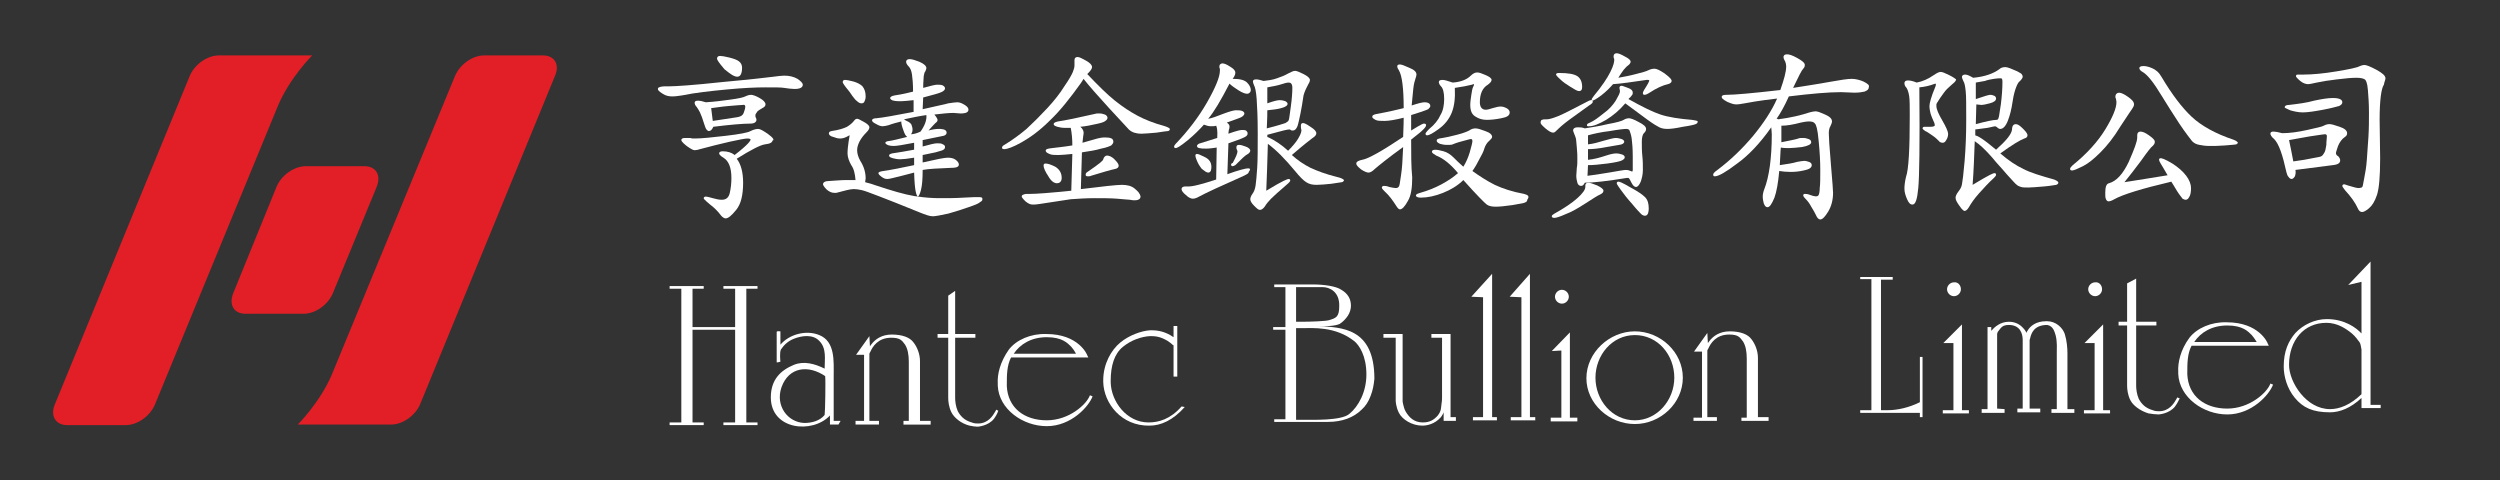 <?xml version="1.0" encoding="utf-8"?>
<!-- Generator: Adobe Illustrator 28.1.0, SVG Export Plug-In . SVG Version: 6.00 Build 0)  -->
<svg version="1.1" id="Layer_1" xmlns="http://www.w3.org/2000/svg" xmlns:xlink="http://www.w3.org/1999/xlink" x="0px" y="0px"
	 viewBox="0 0 469.3 90.1" style="enable-background:new 0 0 469.3 90.1;" xml:space="preserve">
<rect x="0" y="0" width="469.3" height="90.1" fill="#333333" stroke="none"/>
<style type="text/css">
	.st0{fill:#333B6C;}
	.st1{fill:#E92529;}
	.st2{fill:#8D9092;}
	.st3{fill:#FFFFFF;}
	.st4{fill:#E21F26;}
	.st5{fill:#020303;}
	.st6{fill:#23201F;}
	.st7{fill:#010101;}
</style>
<g>
	<g>
		<path class="st4" d="M57.4,31.2c-2.2,0-4.6,1.7-5.5,3.9L43.8,55c-0.9,2.2,0.1,3.9,2.3,3.9H57c2.2,0,4.6-1.7,5.5-3.9l8.2-19.9
			c0.9-2.2-0.1-3.9-2.3-3.9H57.4z"/>
		<path class="st4" d="M101.9,10.4h-11c-2.2,0-4.6,1.7-5.5,3.9L62.3,70.3c-2.2,5.2-6.4,9.4-6.4,9.4l17.5,0c2.2,0,4.6-1.7,5.5-3.9
			l25.3-61.6C105.1,12.1,104.1,10.4,101.9,10.4"/>
		<path class="st4" d="M12.6,79.8h11c2.2,0,4.6-1.7,5.5-3.9l23.1-56.1c2.2-5.2,6.4-9.4,6.4-9.4l-17.5,0c-2.2,0-4.6,1.7-5.5,3.9
			L10.3,75.9C9.4,78,10.4,79.8,12.6,79.8"/>
	</g>
	<g>
		<polygon class="st3" points="140.1,79.3 142.2,79.3 142.2,79.8 135.8,79.8 135.8,79.3 138,79.3 138,61.9 130,61.9 130,79.3 
			132.1,79.3 132.1,79.8 125.7,79.8 125.7,79.3 127.9,79.3 127.9,54.2 125.7,54.2 125.7,53.7 132.1,53.7 132.1,54.2 130,54.2 
			130,61.4 138,61.4 138,54.2 135.8,54.2 135.8,53.7 142.2,53.7 142.2,54.2 140.1,54.2 		"/>
		<path class="st3" d="M257.3,74.3c-0.4,1.1-1,2-1.7,2.6c-1.5,1.5-3.7,2.3-6.3,2.3h-10.1v-0.5h2.1V61.9H239v-0.5h2.3v-7.5h-2.1v-0.5
			h7.4c1.8,0,4.2,0.3,5.2,1c1.2,0.7,1.8,1.7,1.8,3c0,0.6-0.2,1.3-0.6,1.9c-0.4,0.6-0.9,1.1-1.5,1.5c-0.8,0.4-2.7,0.5-4,0.4
			c4.2,0.3,10.5,0.2,10.5,9.9C257.9,72.2,257.7,73.3,257.3,74.3 M254.3,64.1c-3.6-2.9-7.9-2.5-10-2.5h-1v17.2h1c2.1,0,7.5,0.2,9-1.1
			c1.7-1.4,3.2-4.1,3.2-7.4C256.5,66.7,255.1,64.8,254.3,64.1 M248.3,53.9h-5v6.5h1c1.6,0,4.6-0.1,5.2-0.3c1.3-0.4,1.9-0.6,1.9-2.6
			C251.5,54.7,249.5,53.9,248.3,53.9"/>
		<path class="st3" d="M156.5,79.1c0-2.9,0-5.7,0-8.6c0-2.7,0.3-6.4-2.7-7.6c-2.4-1-5.6-0.2-7.3,1.8v-2.5c0,0-0.7-0.1-0.7,0.1v1.2
			V67v1c0,0.1,0.7-0.1,0.7-0.1s-0.2-1.7,0.1-2.3c0.6-0.9,1.4-1.6,2.4-2c1.5-0.6,3.6-0.9,4.8,0.4c1.4,1.4,1,3.4,1,5.2
			c-1.8-0.9-3.9-1.5-5.8-0.7c-2.4,1-4.3,2.7-4.3,6.1c0,6.1,7.8,6.9,11.1,3.4v1.7h1.6l0.4-0.7H156.5 M151,79.4
			c-3.1-0.1-5.5-3.2-4.3-6.7c1.4-3.9,5.1-4.2,8.2-2.1c0.1,0.8,0,6.7-0.1,7.3C153.9,79,152.4,79.4,151,79.4"/>
		<path class="st3" d="M172.7,78.9V67.8c0-1.3-0.5-2.6-1.2-3.5c-0.7-1-2.2-1.5-4.1-1.5c-1.9,0-3.1,0.9-3.8,1.8
			c-0.1,0.1-0.2,0.3-0.3,0.4l-0.1-1.9l-2.5,3.5l1.5,0v12.4h-1.6v0.7h4.4v-0.7h-1.8V66.4c0-0.1,0.1-0.2,0.2-0.4
			c0.4-0.9,1.4-2.6,3.9-2.6c1.7,0,2,0.5,2.6,1.3c0.5,0.8,0.7,1.9,0.7,3.2c0,2.3,0,9.5,0,11.1h-1v0.7h5.1v-0.7H172.7z"/>
		<path class="st3" d="M330,78.4V67.2c0-1.3-0.5-2.6-1.2-3.5c-0.7-1-2.2-1.5-4.1-1.5c-1.9,0-3.1,0.9-3.8,1.8
			c-0.1,0.1-0.2,0.3-0.3,0.4l-0.1-1.9l-2.5,3.5h1.5v12.4h-1.6V79h4.4v-0.7h-1.8V65.8c0-0.1,0.1-0.2,0.2-0.4c0.4-0.9,1.4-2.6,3.9-2.6
			c1.7,0,2,0.5,2.6,1.3c0.5,0.8,0.7,1.9,0.7,3.2v11.1h-1V79h5.1v-0.7H330z"/>
		<path class="st3" d="M187,76.9c0,0,0,0.1-0.2,0.4c-0.4,0.7-1.3,2.2-3.2,2.2c-0.3,0-0.7,0-1.2-0.2c-1.4-0.4-2.1-1.2-2.6-2.1
			c-0.4-0.9-0.5-1.9-0.5-2.5c0-0.3,0-0.5,0-0.5l0,0V63.4h3.8v-0.7h-3.8v-8.1l-1.3,0.9v7.2h-2v0.7h2v10.8c0,0.1,0,0.2,0,0.5
			c0,0.6,0.1,1.7,0.6,2.7c0.5,1,1.8,2.1,3.4,2.5c0.5,0.1,1.1,0.2,1.5,0.2c0,0,2-0.1,3.1-1.5c0.6-0.8,0.8-1.5,0.8-1.5L187,76.9z"/>
		<path class="st3" d="M187.3,72c-0.1-1.7,0.4-4,2.1-6.4c1.4-1.8,4.1-3,7-2.9c6.1,0,7.7,3.9,7.7,4l0.2,0.4h-14.5
			c-0.8,1.5-0.8,3.4-0.8,5c0,0.1,0,0.3,0,0.4c0.2,4,3.2,6.4,7.5,6.4c4.2,0,7.5-3,8.1-4.7l0.5,0.2c-0.7,1.9-4,5.6-8.6,5.6h0
			c-4.5,0-9-3.2-9.2-7.6L187.3,72z M201.1,65.1c-0.7-0.7-1.7-1.8-4.6-1.8c-2.9,0-5,1.3-6.2,3.1H202C202,66.5,201.8,65.9,201.1,65.1"
			/>
		<path class="st3" d="M221.8,76.3c-2.1,2.4-4.3,3-6.2,3c-4.1,0-7-3.9-7.1-7.5c0-0.1,0-0.2,0-0.3c0-2.9,0.7-5.1,2.3-6.4
			c1.6-1.3,3.5-1.9,5-2c0.1,0,0.3,0,0.4,0c1.4,0,2.3,0.5,3,0.9c0.3,0.2,0.7,0.5,0.9,0.7c0.1,0.1,0.1,0.1,0.2,0.1v5.9h0.7v-9.5h-0.7
			v2.1c-0.7-0.5-2.1-1.3-4-1.3c-0.1,0-0.3,0-0.4,0c-1.6,0.1-3.9,0.9-5.6,2.3c-1.7,1.4-3.2,4-3.2,7.1c0,0.1,0,0.2,0,0.3
			c0.1,4,3.4,8.3,8.7,8.2h0c2.1,0,4.4-1,6.6-3.5L221.8,76.3z"/>
		<path class="st3" d="M272.3,78.4V62.7h-3.6v0.7h2v11.2c0,0.1,0,0.7-0.1,1.2c-0.1,0.7,0,1.3-0.7,2.2c-0.7,0.8-1.5,1.3-2.8,1.3
			c-1.7,0-2.6-1-3.2-2c-0.3-0.5-0.4-1-0.5-1.4c-0.1-0.4-0.1-0.6-0.1-0.6V62.7h-3.6v0.7h2.3v11.8v0c0,0,0,1.1,0.6,2.3
			c0.6,1.2,2.4,2.4,4.4,2.4h0c0.9,0,2.3-0.3,3.4-1.5c0.2-0.2,0.5-0.7,0.6-1v1.6h2.3v-0.7H272.3z"/>
		<polygon class="st3" points="280.1,78.3 280.1,51.4 276.2,55.7 278.4,55.8 278.4,78.3 276.5,78.3 276.5,78.9 281,78.9 281,78.3 		
			"/>
		<polygon class="st3" points="287.2,78.3 287.2,51.4 283.4,55.7 285.6,55.8 285.6,78.3 283.6,78.3 283.6,78.9 288.2,78.9 
			288.2,78.3 		"/>
		<path class="st3" d="M297.8,71c0-4.8,4.3-8.8,9.1-8.8c4.8,0,9,3.9,9,8.7c0,4.8-4.2,8.7-9,8.7C302.1,79.6,297.8,75.8,297.8,71
			 M299.5,70.9c0,4.2,3.1,8,7.4,8c4.2,0,7.4-3.8,7.4-8c0-4.3-3.1-8-7.4-8C302.6,62.9,299.5,66.7,299.5,70.9"/>
		<polygon class="st3" points="294.7,78.4 294.7,62.4 291.3,65.9 293.1,65.8 293.1,78.4 291.1,78.4 291.1,79.1 296.1,79.1 
			296.1,78.4 		"/>
		<path class="st3" d="M294.5,55.7c0,0.7-0.6,1.3-1.3,1.3c-0.7,0-1.3-0.6-1.3-1.3c0-0.7,0.6-1.3,1.3-1.3
			C293.9,54.4,294.5,55,294.5,55.7"/>
		<path class="st3" d="M360.9,78.3h-0.5v-0.8h-11.2v-0.5h2.1V52.4h-2.1V52h6.1v0.5h-2.2v24.5h1.3c1.8,0,4-0.5,6-1.5V67h0.5V78.3z"/>
		<path class="st3" d="M408.7,74.6c0,0,0,0.1-0.2,0.4c-0.4,0.7-1.3,2.2-3.2,2.2c-0.3,0-0.7,0-1.2-0.2c-1.4-0.4-2.1-1.2-2.6-2.1
			c-0.4-0.9-0.5-1.9-0.5-2.5c0-0.3,0-0.5,0-0.5v0V61.1h3.8v-0.7h-3.8v-8.1l-1.7,0.9v7.2l-1.6,0v0.7l1.6,0v10.8c0,0.1,0,0.2,0,0.5
			c0,0.6,0.1,1.7,0.6,2.7c0.5,1,1.8,2,3.4,2.5c0.5,0.1,1.5,0.2,1.9,0.2c0,0,2-0.1,3.1-1.5c0.6-0.8,0.8-1.5,0.9-1.5L408.7,74.6z"/>
		<path class="st3" d="M408.9,69.8c-0.1-1.7,0.4-4.1,2.1-6.4c1.4-1.8,4.1-3,7-2.9c6.1,0,7.7,3.9,7.7,4l0.2,0.4h-14.5
			c-0.8,1.5-0.8,3.4-0.8,5c0,0.1,0,0.3,0,0.4c0.2,4,3.2,6.4,7.5,6.4c4.2,0,7.5-3,8.1-4.7l0.5,0.2c-0.7,1.9-4,5.6-8.6,5.6h0
			c-4.5,0-9-3.2-9.2-7.6L408.9,69.8z M422.7,62.9c-0.7-0.7-1.7-1.8-4.6-1.8c-2.9,0-5,1.3-6.2,3.1h11.8
			C423.6,64.3,423.4,63.7,422.7,62.9"/>
		<path class="st3" d="M388.1,76.8v-4.4V67c0-0.1,0-0.4,0-0.7c0-0.9-0.1-2.3-0.5-3.6c-0.4-1.2-1.7-2.4-3.3-2.4c-0.1,0-0.1,0-0.2,0
			c-1.9,0-3,0.9-3.5,1.8c-0.1,0.1-0.2,0.3-0.2,0.4c-0.1-0.3-0.3-0.6-0.6-0.9c-0.6-0.7-1.5-1.2-2.7-1.2c-1.6,0-2.7,1-3.3,1.7v-0.7
			h-0.7v15.4h-1.1v0.7h4.3v-0.7l-1.4-0.1v-14c0-0.1,0.1-0.4,0.2-0.5c0.5-0.6,0.7-1.2,2-1.2c2.1,0,2.6,1.6,2.6,2.8v12.9h-1v0.7h4.3
			v-0.7h-2V63.9c0,0,0-0.2,0.1-0.4c0.2-0.9,0.7-2.5,3.2-2.5c0.1,0-0.1,0,0,0c1.2,0.2,1.4,1.4,1.6,2c0.3,1.2,0.2,2.5,0.2,3.3
			c0,0.3,0,0.6,0,0.7v9.8h-1v0.7h4.3v-0.7H388.1z"/>
		<path class="st3" d="M445,76l0-26.9l-4.2,4.4l2.5-0.6v9.7c-1-1.1-3.2-2.7-6.5-2.7c-2.3,0-4.5,1.1-5.9,2.6
			c-1.3,1.5-2.2,3.4-2.2,6.3c0,1.8,0.6,4.1,2.1,5.9c1.5,1.8,3.3,2.7,6.6,2.7h0c1.8,0,3.9-0.8,5.9-2.7v1.9h3.6V76L445,76z
			 M437.4,76.8c-2.2,0-4.1-1.2-5.5-2.9c-1.4-1.7-2.2-3.8-2.2-5.4c0-4.6,2.8-7.9,7-7.9c2.1,0,3.7,1.1,4.8,2c0.6,0.5,1.1,1.2,1.4,1.6
			c0.2,0.2,0.3,0.8,0.4,1.4l0,8.4C441.2,76,439.2,76.8,437.4,76.8"/>
		<polygon class="st3" points="368.3,77 368.3,60.9 364.8,64.4 366.7,64.4 366.7,77 364.7,77 364.7,77.6 369.6,77.6 369.6,77 		"/>
		<path class="st3" d="M368.1,54.3c0,0.7-0.6,1.3-1.3,1.3c-0.7,0-1.3-0.6-1.3-1.3c0-0.7,0.6-1.3,1.3-1.3
			C367.5,52.9,368.1,53.5,368.1,54.3"/>
		<polygon class="st3" points="394.8,77 394.8,60.9 391.3,64.4 393.2,64.4 393.2,77 391.2,77 391.2,77.6 396.1,77.6 396.1,77 		"/>
		<path class="st3" d="M394.6,54.3c0,0.7-0.6,1.3-1.3,1.3c-0.7,0-1.3-0.6-1.3-1.3c0-0.7,0.6-1.3,1.3-1.3
			C394,52.9,394.6,53.5,394.6,54.3"/>
		<path class="st3" d="M144.1,25.1c-0.9-0.6-1.4-0.9-1.8-0.9c-0.3,0-0.8,0.1-1.4,0.4c-0.5,0.3-2.1,0.6-4.7,0.9
			c-2.6,0.3-4.5,0.5-5.8,0.5c-0.3,0-0.6,0-0.8-0.1c-0.3,0-0.6,0-1,0c-0.4,0-0.7,0.1-0.7,0.4c0,0.1,0.1,0.4,1,1.1
			c0.7,0.5,1.2,0.8,1.5,0.8c0.3,0,0.7-0.1,1-0.2c1.9-0.5,3.8-1,5.6-1.4c1.8-0.4,2.9-0.6,3.3-0.6c0.4,0,0.6,0.1,0.6,0.2
			c0,0.2-0.4,0.9-3,2.9c-0.6-0.5-1.4-0.7-2.2-0.7c-0.4,0-0.7,0.1-0.7,0.4c0,0.1,0.1,0.4,0.8,0.8c1,0.6,1.5,1.9,1.5,3.8
			c0,1-0.1,1.9-0.3,2.8c-0.2,0.9-0.7,1.3-1.5,1.3c-0.5,0-1-0.1-1.7-0.3c-0.7-0.2-1.1-0.3-1.3-0.3c-0.3,0-0.4,0.2-0.4,0.3
			c0,0.1,0,0.2,1.2,1.2c0.8,0.6,1.5,1.3,2,2c0.3,0.4,0.7,0.6,0.9,0.6c0.5,0,1.1-0.5,2-1.6c0.9-1.1,1.3-2.8,1.3-5.1
			c0-1.9-0.4-3.5-1.2-4.5c2.7-1.7,4.5-2.6,5.3-2.7c1-0.1,1.4-0.4,1.4-0.7C145.4,26.3,145.2,25.9,144.1,25.1"/>
		<path class="st3" d="M149.7,14.8c-0.7-0.4-1.5-0.6-2.5-0.6c-0.5,0-1.2,0.1-2,0.2c-0.8,0.1-4.1,0.5-9.6,1c-5.5,0.6-8.8,0.8-9.8,0.8
			c-0.9,0-1.5,0-1.8,0.1c-0.4,0.1-0.5,0.2-0.5,0.4c0,0.2,0.1,0.4,0.9,0.9c0.6,0.4,1.2,0.5,1.8,0.5c0.6,0,1.2-0.1,1.9-0.2
			c2.4-0.5,5.2-0.8,8.3-1.1c3.1-0.3,5.5-0.4,7.3-0.4c1.8,0,3,0,3.5,0.1c0.7,0.1,1.4,0.2,1.9,0.2c0.4,0,1.6,0,1.6-0.8
			C150.7,15.6,150.3,15.2,149.7,14.8"/>
		<path class="st3" d="M143.1,20.3c0.4-0.2,0.6-0.4,0.6-0.7c0-0.4-0.4-0.8-1.1-1.2c-0.7-0.4-1.3-0.6-1.6-0.6c-0.3,0-0.7,0.1-1.1,0.3
			c-0.4,0.2-1.3,0.4-2.8,0.6c-1.4,0.2-3,0.4-4.6,0.5c-0.6-0.2-1.1-0.3-1.5-0.3c-0.5,0-0.6,0.2-0.6,0.4c0,0.2,0.1,0.5,0.4,0.8
			c0.2,0.3,0.4,0.6,0.6,1c0.2,0.4,0.5,1.2,0.9,2.5c0.2,0.7,0.5,1,0.8,1c0.3,0,0.6-0.3,0.8-0.8c3.2-0.4,5.6-0.6,7-0.6
			c0.7,0,1.1-0.3,1.1-0.7c0-0.1,0-0.2-0.1-0.4c-0.1-0.1-0.1-0.3-0.1-0.5c0-0.1,0.1-0.3,0.4-0.7C142.4,20.7,142.8,20.5,143.1,20.3
			 M139.9,20c0,0.3-0.1,0.7-0.3,1.2c-0.2,0.5-0.6,0.7-1.2,0.8l-4.6,0.7c-0.1-0.8-0.2-1.6-0.3-2.4c0.9-0.1,2-0.3,3.3-0.4
			c1.3-0.1,2.2-0.2,2.6-0.2C139.8,19.6,139.9,19.8,139.9,20"/>
		<path class="st3" d="M138.4,14.4c0.6,0,0.9-0.6,0.9-1.7c0-0.5-0.2-0.9-0.6-1.2c-0.4-0.3-1-0.5-1.8-0.7c-0.8-0.2-1.4-0.3-1.7-0.3
			c-0.5,0-0.6,0.3-0.6,0.5c0,0.2,0.2,0.6,1.4,2C137.1,13.9,137.8,14.4,138.4,14.4"/>
		<path class="st3" d="M160,18c0.3,0.4,0.6,0.8,0.9,1c0.3,0.3,0.6,0.4,0.8,0.4c0.3,0,0.5-0.1,0.6-0.4c0.1-0.2,0.2-0.5,0.2-0.9
			c0-0.8-0.2-1.4-0.6-1.9c-0.4-0.4-1-0.7-1.7-0.9c-0.8-0.2-1.3-0.3-1.5-0.3c-0.5,0-0.5,0.3-0.5,0.4c0,0.1,0,0.2,0.6,1
			C159.3,17,159.7,17.5,160,18"/>
		<path class="st3" d="M183.5,37c-0.2,0-1,0-2.6,0.1c-1.5,0.1-3,0.1-4.6,0.1c-1.2,0-2.6-0.1-4-0.3c0.2-0.1,0.4-0.5,0.6-1.3
			c0.2-0.8,0.3-2,0.3-3.7c1.1-0.2,2.9-0.3,5.5-0.4c0.3,0,1.3,0,1.3-0.6c0-0.3-0.2-0.6-0.6-0.9c-0.4-0.3-0.9-0.4-1.5-0.4
			c-0.6,0-2.1,0.3-4.7,0.9c0-0.6,0-1.1,0-1.4c0.8-0.2,1.6-0.3,2.4-0.5c1.1-0.3,1.4-0.4,1.5-0.5c0.2-0.1,0.3-0.3,0.3-0.5
			c0-0.2-0.1-0.4-0.4-0.5c-0.3-0.2-0.6-0.2-1.1-0.2c-0.4,0-1.3,0.2-2.7,0.6c0-0.5,0-0.9,0-1.2c2.3-0.5,3.5-0.7,3.9-0.8
			c0.4-0.1,0.6-0.3,0.6-0.6c0-0.7-1.1-0.7-1.5-0.7c-0.5,0-1.2,0.1-1.9,0.3c0.7-0.8,1.1-1.2,1.3-1.4c0.3-0.2,0.4-0.4,0.4-0.6
			c0-0.1-0.1-0.4-0.6-1c1.6-0.2,2.8-0.3,3.6-0.3l1.3,0.1c0.4,0,1.5,0,1.5-0.7c0-0.3-0.2-0.6-0.7-0.9c-0.5-0.3-0.9-0.5-1.4-0.5
			c-0.4,0-1,0.1-1.7,0.2c-0.6,0.2-2.3,0.5-4.8,1.1l0.1-2.2c1.9-0.5,3-0.8,3.4-1c0.5-0.2,0.7-0.5,0.7-0.7c0-0.2-0.1-0.4-0.5-0.6
			c-0.3-0.1-0.7-0.1-1-0.1c-0.3,0-1.2,0.2-2.6,0.6c0-1.1,0.1-1.8,0.1-2.2c0.1-0.4,0.1-0.7,0.3-0.9c0.1-0.2,0.2-0.5,0.2-0.6
			c0-0.4-0.4-0.8-1.3-1.2c-0.8-0.3-1.4-0.5-1.8-0.5c-0.6,0-0.7,0.3-0.7,0.5c0,0.2,0.1,0.5,0.5,0.9c0.3,0.3,0.5,0.8,0.6,1.5
			c0.1,0.7,0.2,1.7,0.2,3.2c-0.8,0.2-2,0.5-3.4,0.7c-0.6,0.1-0.9,0.3-0.9,0.5c0,0.3,0.5,0.5,0.7,0.5c0.4,0.1,0.8,0.1,1.4,0.1
			c0.5,0,1.3-0.1,2.3-0.2v2.2c-3.6,0.7-5.9,1.1-7,1.2c-0.4,0-0.8,0.1-0.8,0.4c0,0.2,0.2,0.4,0.8,0.7c0.5,0.3,0.9,0.4,1.2,0.4
			c0.3,0,0.7-0.1,1.1-0.2c0.8-0.3,1.6-0.5,2.4-0.7c0,0.1,0,0.1,0,0.2c0,0.2,0.1,0.7,0.4,1.5c0.2,0.6,0.4,1,0.7,1.2
			c-1.6,0.4-2.8,0.7-3.6,0.8c-0.1,0-0.5,0.1-0.5,0.3c0,0.2,0.2,0.3,0.4,0.4c0.2,0.1,0.6,0.2,1.2,0.2c0.5,0,1.8-0.2,3.8-0.6
			c0,0.3,0,0.8,0,1.3c-1.6,0.3-2.8,0.5-3.5,0.6c-1,0.1-1.2,0.3-1.2,0.5c0,0.3,0.4,0.4,0.7,0.5c0.4,0.1,0.8,0.2,1.4,0.2
			c0.5,0,1.4-0.1,2.6-0.3V31c-2.4,0.5-4.3,0.9-5.8,1.1c-0.6,0.1-0.9,0.2-0.9,0.4c0,0.2,0.2,0.4,0.6,0.7c0.4,0.3,0.7,0.4,1.1,0.4
			c0.3,0,1.1-0.2,2.3-0.5c1.1-0.3,2-0.5,2.7-0.7c0.1,3.4,0.4,4.3,0.7,4.5c-0.2,0-0.5-0.1-0.7-0.1c-1.8-0.3-4.2-1-7.2-2
			c-0.5-0.2-1.2-0.4-2-0.6c0-0.2,0.1-0.5,0.1-0.7c0-1.1-0.3-2.2-1-3.3c-0.4-0.7-0.6-1.4-0.6-2c0-1,0.6-2.2,1.7-3.3
			c0.4-0.4,0.6-0.7,0.6-1c0-0.3-0.3-0.6-1-1c-0.9-0.5-1.1-0.6-1.3-0.6c-0.2,0-0.4,0.1-0.6,0.4c-0.3,0.4-0.8,0.8-1.3,1.1
			c-0.6,0.3-1.5,0.6-2.9,0.8c-0.5,0.1-0.5,0.3-0.5,0.5c0,0.2,0.3,0.5,0.8,0.6c0.5,0.2,0.9,0.3,1.3,0.3c0.4,0,0.8-0.1,1.2-0.3
			c0.5-0.3,0.6-0.3,0.6-0.3c0,0,0,0,0,0c0,0.1-0.1,0.5-0.2,1.2c-0.1,0.7-0.2,1.5-0.2,2.2c0,0.7,0.3,1.5,0.7,2.2
			c0.5,0.7,0.7,1.6,0.8,2.8c-0.3,0-0.8,0-1.3,0c-0.6,0-1.5,0-2.5,0.1c-1.4,0.1-1.8,0.1-1.9,0.2c-0.3,0.1-0.4,0.3-0.4,0.5
			c0,0.1,0.1,0.4,0.7,1c0.5,0.4,0.9,0.6,1.4,0.6c0.1,0,0.2,0,0.4,0c1.5-0.4,2.6-0.7,3.2-0.7c0.6,0,1.2,0.1,1.6,0.2
			c0.5,0.1,1.5,0.5,3.1,1.1c1.6,0.6,4.1,1.6,7.8,3.1c1,0.4,1.8,0.7,2.4,0.7c0.5,0,1.5-0.2,2.9-0.5c1.4-0.4,2.7-0.8,3.8-1.2
			c1.2-0.4,1.9-0.7,2.1-0.9c0.3-0.2,0.5-0.3,0.5-0.5C184.5,37,184.2,37,183.5,37 M171,25.2c0.2-0.2,0.3-0.5,0.3-0.9
			c0-0.3-0.1-0.6-0.2-0.9c-0.1-0.2-0.4-0.5-0.9-0.7c-0.2-0.1-0.4-0.2-0.5-0.3c1.4-0.3,2.8-0.6,4.2-0.8c0.1,0.9-0.3,2-1.1,3.1
			C172.2,25,171.5,25.2,171,25.2C171,25.3,171,25.3,171,25.2"/>
		<path class="st3" d="M213,35.4c-0.6-0.5-1.4-0.7-2.4-0.7c-1,0-3.6,0.3-7.7,0.8l0.2-6.9c1.4-0.2,2.6-0.4,3.6-0.7
			c1.1-0.2,1.7-0.5,1.9-0.6c0.2-0.2,0.4-0.4,0.4-0.7c0-0.6-0.5-0.8-1.6-0.8c-0.5,0-1,0.1-1.4,0.2c-0.4,0.1-1.4,0.4-2.8,0.8
			c0.1-0.6,0.1-1.2,0.2-1.6c0.1-0.5-0.1-1-0.6-1.4c1.1-0.1,2-0.3,2.9-0.5c1-0.2,1.6-0.4,1.8-0.6c0.3-0.2,0.4-0.4,0.4-0.6
			c0-0.2-0.2-0.5-0.5-0.6c-0.3-0.1-0.6-0.2-0.9-0.2c-0.3,0-0.5,0-0.6,0c-3.5,0.8-5.9,1.3-7.3,1.5c-0.4,0.1-0.8,0.2-0.8,0.5
			c0,0.3,0.4,0.4,0.7,0.5c0.4,0.1,0.8,0.2,1.3,0.2c0.4,0,0.8,0,1.2,0c0.2,1,0.3,2.1,0.3,3.3c-1.8,0.3-3.1,0.4-3.8,0.5
			c-0.9,0.1-1.2,0.2-1.2,0.5c0,0.2,0.2,0.4,0.7,0.6c0.4,0.2,1,0.2,1.7,0.2c0.6,0,1.5-0.1,2.6-0.2l-0.2,6.9c-3.9,0.4-6.5,0.6-7.7,0.6
			c-0.1,0-0.3,0-0.5,0c-0.2,0-0.5,0-0.7,0.1c-0.4,0.1-0.4,0.3-0.4,0.4c0,0.1,0.1,0.3,0.7,0.9c0.5,0.4,0.9,0.6,1.3,0.6
			c0.4,0,0.8,0,1.3-0.1c2.5-0.4,4.5-0.7,5.9-0.9c1.4-0.1,2.9-0.2,4.5-0.2c1.5,0,2.9,0,4.2,0.1c1.3,0.1,2.1,0.2,2.4,0.2
			c0.4,0.1,0.7,0.1,0.9,0.1c0.9,0,1.1-0.4,1.1-0.7C214,36.3,213.6,35.9,213,35.4"/>
		<path class="st3" d="M218.7,23.7c-2.2-0.6-3.9-1.3-5.2-2c-1.3-0.7-2.7-1.6-4.2-2.8c-1.5-1.2-3.2-2.9-5.2-5
			c0.1-0.1,0.1-0.1,0.2-0.2c0.4-0.4,0.7-0.8,0.7-1.1c0-0.4-0.4-0.8-1.1-1.2c-0.7-0.4-1.3-0.7-1.6-0.7c-0.4,0-0.6,0.2-0.6,0.6
			c0,0.3,0,0.7,0,1c0,0.3-0.1,0.7-0.3,1.2c-0.2,0.5-0.7,1.4-1.6,2.7c-0.8,1.3-1.9,2.7-3.2,4.1c-1.3,1.4-2.6,2.7-3.9,3.9
			c-1.3,1.1-2.7,2.1-4,2.9c-0.4,0.2-0.6,0.4-0.6,0.6c0,0.1,0,0.3,0.4,0.3c0.6,0,1.7-0.4,3.3-1.3c1.6-0.9,3.4-2.2,5.3-4.1
			c1.9-1.8,3.8-4.2,5.8-7c0.2-0.3,0.4-0.6,0.5-0.8c1.1,1.4,2.7,3.2,4.8,5.5c2.2,2.4,3.4,3.7,3.7,4c0.3,0.3,0.7,0.5,1,0.6
			c0.3,0.1,0.8,0.2,1.4,0.2c0.6,0,1.5-0.1,2.8-0.2c1.3-0.2,2-0.3,2.2-0.3c0.3-0.1,0.3-0.3,0.3-0.4C219.6,24.1,219.3,23.9,218.7,23.7
			"/>
		<path class="st3" d="M207.1,29.9c0,0.2-0.5,0.7-3,2.4c-0.2,0.1-0.3,0.3-0.3,0.5c0,0.1,0,0.3,0.4,0.3c0.2,0,0.4,0,0.6-0.1
			c2-0.6,3.6-1.1,4.6-1.3c0.4-0.1,0.6-0.3,0.6-0.6c0-0.3-0.3-0.7-0.8-1.2c-0.5-0.5-1-0.7-1.4-0.7C207.5,29.2,207.2,29.5,207.1,29.9"
			/>
		<path class="st3" d="M198.4,34.4c0.4,0,0.9-0.2,0.9-1c0-0.9-0.4-1.6-1.2-2.1c-0.8-0.4-1.4-0.6-1.8-0.6c-0.3,0-0.4,0.1-0.4,0.4
			c0,0.4,0.3,1.1,0.9,2C197.3,34,197.9,34.4,198.4,34.4"/>
		<path class="st3" d="M226.8,32.4c0.6,0,0.6-0.8,0.6-1.1c0-0.8-0.4-1.4-1.2-1.8c-1-0.5-1.3-0.6-1.5-0.6c-0.2,0-0.3,0.1-0.3,0.3
			c0,0.1,0,0.3,0.3,1c0.2,0.5,0.5,1,0.9,1.5C226.1,32.1,226.5,32.4,226.8,32.4"/>
		<path class="st3" d="M250.9,33.2c-2-0.5-3.6-1.1-4.9-1.7c-1.2-0.6-2.4-1.4-3.5-2.4c2.2-1.9,3.5-2.9,3.9-3.2
			c0.5-0.3,0.7-0.6,0.7-0.9c0-0.3-0.3-0.7-1.1-1.2c-1-0.7-1.3-0.7-1.4-0.7c-0.3,0-0.4,0.2-0.4,0.5c0,0.2,0,0.5,0.1,0.8
			c0,0.2,0,0.6-0.6,1.6c-0.4,0.7-1.1,1.5-1.9,2.3c-1.2-1.1-2.5-2-3.9-2.6v-0.4c2.9-0.8,3.8-1,4.1-1c0.1,0,0.2,0,0.3,0.1
			c0.1,0.1,0.2,0.1,0.4,0.1c0.4,0,0.8-0.4,1-1.3c0.2-0.8,0.6-2.5,1-5.3c0.1-0.3,0.2-0.7,0.4-1.1c0.2-0.4,0.4-0.8,0.5-1
			c0.2-0.3,0.3-0.6,0.3-0.8c0-0.3-0.4-0.7-1.2-1.1c-0.8-0.4-1.3-0.6-1.6-0.6c-0.3,0-0.7,0.2-1.3,0.5c-0.5,0.3-1.2,0.6-2.1,0.9
			c-0.8,0.3-1.7,0.4-2.5,0.5c-0.6-0.2-1.1-0.3-1.4-0.3c-0.5,0-0.6,0.2-0.6,0.4c0,0.2,0.1,0.4,0.2,0.7c0.2,0.3,0.4,1.2,0.5,2.6
			c0.1,1.4,0.2,3.6,0.2,6.4c0,2.8,0,5-0.1,6.5c-0.1,1.5-0.2,2.6-0.3,3.3c-0.1,0.7-0.3,1.2-0.6,1.6c-0.3,0.4-0.4,0.8-0.4,1
			c0,0.3,0.2,0.7,0.7,1.2c0.5,0.5,0.8,0.8,1.1,0.8c0.3,0,0.6-0.2,0.9-0.6c0.3-0.5,0.7-1,1.2-1.5c0.5-0.5,1.5-1.4,2.9-2.6
			c0.6-0.5,0.7-0.7,0.7-0.8c0-0.2-0.1-0.3-0.3-0.3c-0.2,0-0.9,0.2-4.2,2.2c0.1-2.2,0.2-5.2,0.3-8.8c1.5,1.1,3.2,2.8,5.1,5.1
			c0.9,1.1,1.6,1.8,2.1,2.1c0.6,0.4,1.2,0.5,2,0.5c0.7,0,1.6-0.1,2.7-0.2c1.5-0.2,1.8-0.3,2-0.3c0.1,0,0.4-0.2,0.4-0.4
			C252.1,33.6,251.8,33.4,250.9,33.2 M237.9,20.7c1-0.1,1.9-0.2,2.6-0.4c0.8-0.2,1.2-0.5,1.2-0.8c0-0.2-0.1-0.3-0.4-0.5
			c-0.3-0.1-0.6-0.2-1.1-0.2c-0.4,0-1.2,0.2-2.3,0.6c0-0.9,0-1.9,0-3c1.2-0.2,2.1-0.4,2.7-0.6c0.6-0.2,1-0.3,1.3-0.3
			c0.3,0,0.7,0.1,0.7,1c0,0.9-0.1,2.2-0.3,3.6c-0.2,1.5-0.3,2.3-0.4,2.5c-0.1,0.2-0.3,0.3-0.6,0.5c-0.3,0.1-1.5,0.5-3.5,1
			C237.9,22.3,237.9,21.2,237.9,20.7"/>
		<path class="st3" d="M234.3,31.6c-0.4,0-1.7,0.3-3.9,1.1l0.2-5.8c0.3-0.1,0.8-0.3,1.7-0.6c1.4-0.5,1.6-0.7,1.7-0.8
			c0.2-0.2,0.2-0.3,0.2-0.5c0-0.2-0.1-0.3-0.3-0.5c-0.2-0.1-0.5-0.1-0.8-0.1c-0.3,0-1.1,0.2-2.5,0.7c0-0.4,0.1-0.7,0.1-0.8
			c0.1-0.2,0.1-0.4,0.1-0.6s-0.1-0.4-0.5-0.7c1.4-0.5,2.3-0.8,2.7-1c0.4-0.2,0.6-0.5,0.6-0.7c0-0.2-0.2-0.4-0.5-0.5
			c-0.3-0.1-0.7-0.1-1.1-0.1c-0.4,0-1.1,0.2-2.2,0.6c-1.3,0.5-2.3,0.9-3,1c1.1-1.3,2.4-3.5,4-6.6c0.4,0.4,1,0.8,1.6,1.2
			c0.8,0.5,1.3,0.7,1.7,0.7c0.4,0,0.7-0.3,0.7-0.7c0-0.4-0.2-0.9-0.7-1.4c-0.5-0.5-1.4-0.7-2.7-0.7c0.1-0.1,0.1-0.2,0.2-0.3
			c0.2-0.3,0.3-0.6,0.3-0.9c0-0.3-0.3-0.7-1-1.1c-0.6-0.4-1.1-0.6-1.4-0.6c-0.2,0-0.6,0.1-0.6,0.6c0,0.1,0,0.3,0.1,0.4
			c0,0.1,0,0.2,0,0.4c0,1.1-0.8,3.1-2.4,5.9c-1.6,2.8-3.6,5.4-5.9,7.8c-0.2,0.2-0.3,0.4-0.3,0.5c0,0.2,0.1,0.3,0.3,0.3
			c0.2,0,0.7-0.2,2.3-1.5c1.2-1,2.2-2,3-2.9c0.5,0.2,0.9,0.3,1.3,0.3c0.4,0,0.7,0,1-0.1c0.1,0.2,0.3,0.8,0.2,2.3l-3.2,1
			c-0.1,0-0.6,0.2-0.6,0.5c0,0.4,0.5,0.5,1.7,0.5c0.6,0,1.3-0.1,2-0.2l-0.1,6c-2.7,0.9-4.4,1.3-5.1,1.3l-0.6,0
			c-0.7,0-0.8,0.3-0.8,0.5c0,0.3,0.3,0.7,0.8,1.1c0.5,0.5,1,0.7,1.3,0.7c0.3,0,0.7-0.1,1.2-0.4c1.3-0.7,4.1-2,8.4-3.9
			c0.8-0.4,0.9-0.5,0.9-0.7C234.8,31.8,234.7,31.6,234.3,31.6"/>
		<path class="st3" d="M231.1,30.9c0,0.2,0.1,0.3,0.3,0.3c0.1,0,0.3-0.1,0.5-0.2c1.1-1.1,1.8-1.8,2.2-2c0.4-0.2,0.6-0.5,0.6-0.7
			c0-0.3-0.3-0.6-0.9-0.8c-0.5-0.2-0.9-0.3-1.2-0.3c-0.5,0-0.5,0.3-0.5,0.5c0,0.1,0,0.3,0.1,0.4c0,0.1,0.1,0.2,0.1,0.3
			c0,0.4-0.3,1.1-0.9,2.2C231.2,30.6,231.1,30.8,231.1,30.9"/>
		<path class="st3" d="M286.1,36.4c-2.2-0.4-4-1-5.5-1.7c-1.4-0.7-2.8-1.6-4.2-2.6c0.5-0.7,0.9-1.4,1.3-2.2c0.5-0.9,0.8-1.5,0.9-1.9
			c0.2-0.7,0.6-1.3,1-1.6c0.3-0.3,0.5-0.5,0.5-0.7c0-0.4-0.4-0.8-1.3-1.1c-0.8-0.3-1.4-0.5-1.8-0.5c-0.4,0-0.8,0.1-1.2,0.4
			c-0.4,0.2-1.1,0.5-2.3,0.8c-1.1,0.3-2.1,0.5-2.7,0.6c-0.8,0.1-1.1,0.2-1.1,0.5c0,0.4,0.5,0.5,0.6,0.6c0.4,0.1,0.8,0.2,1.3,0.2
			c0.5,0,0.9,0,1.1-0.1c0.7-0.3,1.4-0.5,2.2-0.7c1-0.3,1.2-0.3,1.2-0.3c0.2,0,0.3,0.1,0.3,0.4c0,0.3-0.2,1-0.5,2.1
			c-0.3,1-0.7,1.9-1.2,2.7c-0.7-0.6-1.3-1.2-1.8-1.7c-0.6-0.6-1.2-1-1.9-1.2c-1.4-0.4-2.2-0.4-2.2,0.1c0,0.2,0.3,0.4,0.8,0.7
			c1.3,0.5,2.7,1.6,4.1,3.3c-0.8,0.7-1.8,1.4-3.1,2.1c-1.3,0.7-2.6,1.2-4,1.6c-0.3,0.1-0.8,0.2-0.8,0.5c0,0.3,0.5,0.4,0.9,0.4
			c1.3,0,2.7-0.3,4.2-0.9c1.5-0.6,2.8-1.4,3.8-2.4c2.5,2.8,4,4.3,4.4,4.6c0.4,0.3,1,0.4,1.7,0.4c0.7,0,1.7-0.1,3.1-0.3
			c1.8-0.3,2.3-0.4,2.4-0.5c0.3-0.1,0.4-0.3,0.4-0.5C287.2,36.8,286.8,36.6,286.1,36.4"/>
		<path class="st3" d="M264.9,26.2c2.5-1.9,2.8-2.4,2.8-2.7c0-0.1,0-0.3-0.4-0.3c-0.1,0-0.3,0-2.4,1.3c0-1.5,0-2.5,0-2.9
			c2.9-0.9,3.2-1.1,3.2-1.1c0.2-0.2,0.4-0.4,0.4-0.6c0-0.3-0.2-0.7-1.1-0.7c-0.4,0-1.2,0.2-2.4,0.6c0.1-1.1,0.2-2.2,0.3-3.1
			c0.1-1,0.3-1.6,0.4-1.9c0.1-0.3,0.2-0.6,0.2-0.8c0-0.5-0.4-0.9-1.4-1.3c-0.9-0.4-1.4-0.6-1.7-0.6c-0.5,0-0.5,0.2-0.5,0.4
			c0,0.2,0.1,0.4,0.3,0.7c0.6,1,0.9,3.4,0.9,7.1c-1.2,0.3-2.9,0.7-5.1,1.1c-0.6,0.1-0.8,0.3-0.8,0.5c0,0.3,0.3,0.4,0.6,0.6
			c0.4,0.2,0.9,0.2,1.7,0.2c0.8,0,2-0.2,3.6-0.6c0,1.7-0.1,2.8-0.1,3.6c-3.9,2.6-6.5,4.1-7.7,4.3c-0.5,0.1-1.1,0.3-1.1,0.7
			c0,0.3,0.3,0.6,0.9,1.1c0.6,0.4,1.1,0.6,1.4,0.6c0.3,0,0.7-0.2,1.2-0.7c0.7-0.6,2.4-2,5.3-4.1c-0.1,2.4-0.2,4.1-0.4,5.3
			c-0.2,1.5-0.3,2-0.4,2.1c-0.1,0.2-0.3,0.3-0.6,0.3c-0.3,0-0.7-0.1-1.2-0.2c-0.5-0.2-0.8-0.2-1-0.2c-0.4,0-0.4,0.3-0.4,0.3
			c0,0.2,0.2,0.4,0.5,0.7c0.9,0.8,1.6,1.8,2.3,2.9c0.2,0.3,0.4,0.5,0.6,0.5c0.4,0,0.9-0.5,1.5-1.6c0.6-1,0.8-2.5,0.8-4.4
			C264.9,31.3,264.9,29,264.9,26.2"/>
		<path class="st3" d="M268.3,24.2c-0.6,0.6-0.7,0.8-0.7,0.9c0,0.3,0.2,0.3,0.3,0.3c0.4,0,1.1-0.4,2.2-1.2c1.1-0.8,1.9-1.8,2.4-3
			c0.5-1.2,0.7-2.8,0.6-4.7c1.4-0.2,2.4-0.4,3.2-0.6c0.2-0.1,0.3-0.1,0.4-0.1c0,0,0,0,0,0.1c0,0.1-0.1,0.3-0.2,0.5
			c-0.1,0.2-0.2,0.7-0.3,1.4c-0.1,0.7-0.2,1.3-0.2,1.9c0,1.1,0.3,1.8,1,2.2c0.6,0.4,1.3,0.6,2.1,0.6c0.8,0,1.7-0.1,2.7-0.3
			c1.1-0.2,1.6-0.5,1.6-1.1c0-0.3-0.2-0.6-0.6-0.8c-0.4-0.2-0.7-0.3-1.1-0.3c-0.4,0-0.8,0.1-1.5,0.3c-0.6,0.2-1,0.3-1.3,0.3
			c-0.7,0-1.1-0.5-1.1-1.4c0-1.6,0.5-2.7,1.5-3.3c0.4-0.3,0.7-0.6,0.7-0.9c0-0.3-0.4-0.6-1.1-0.9c-0.7-0.3-1.2-0.5-1.6-0.5
			c-0.4,0-0.8,0.2-1.2,0.6c-0.8,0.8-2,1.2-3.4,1.3c-0.9-0.3-1.5-0.5-1.9-0.5c-0.6,0-0.7,0.2-0.7,0.4c0,0.2,0.1,0.5,0.4,0.8
			c0.4,0.4,0.6,1.2,0.6,2.4c0,1.1-0.2,2.2-0.7,3C270,22.5,269.3,23.4,268.3,24.2"/>
		<path class="st3" d="M292.9,14.9c0.5,0.5,1.1,0.9,1.9,1.4c0.8,0.5,1.3,0.8,1.6,0.8c0.3,0,0.6-0.1,0.6-0.8c0-0.9-0.3-1.6-0.9-2
			c-0.6-0.4-1.7-0.6-3.4-0.6c-0.2,0-0.6,0-0.6,0.3C292.1,14,292.1,14.2,292.9,14.9"/>
		<path class="st3" d="M306.1,35.2c-1.7-1-2.1-1.1-2.3-1.1c-0.2,0-0.3,0.1-0.3,0.3c0,0.1,0,0.2,0.8,1.3c0.5,0.7,1.2,1.6,2.1,2.6
			c0.9,1.1,1.5,1.7,1.7,1.9c0.2,0.2,0.5,0.3,0.7,0.3c0.7,0,0.7-1.1,0.7-1.4c0-0.9-0.2-1.6-0.7-2.1C308.3,36.5,307.4,35.9,306.1,35.2
			"/>
		<path class="st3" d="M299.8,34.8c-0.8-0.3-1.3-0.5-1.6-0.5c-0.5,0-0.6,0.3-0.6,0.5l0,0.3c0,0.5-0.5,1.2-1.5,2.1
			c-1,0.9-2.5,1.9-4.3,2.9c-0.3,0.2-0.5,0.3-0.5,0.5c0,0.3,0.4,0.3,0.5,0.3c0.3,0,1-0.2,2.1-0.7c1.1-0.4,2.3-1.1,3.7-2
			c1.4-0.9,2.3-1.5,2.8-1.7c0.4-0.2,0.6-0.4,0.6-0.7C301,35.5,300.6,35.2,299.8,34.8"/>
		<path class="st3" d="M317.6,22.5c-2.4-0.2-4.4-0.5-5.9-1c-1.5-0.5-3.5-1.5-6-2.9c0.1-0.1,0.1-0.2,0.3-0.3c0.2-0.2,0.3-0.4,0.4-0.5
			c0.1-0.1,0.1-0.3,0.1-0.4c0-0.4-0.3-0.7-0.9-0.9c-0.6-0.2-1-0.4-1.2-0.4c-0.3,0-0.4,0.2-0.4,0.4l0.1,0.6c0,0.4-0.3,0.9-0.8,1.8
			c-0.5,0.8-1.3,1.7-2.3,2.4c-1,0.8-1.8,1.4-2.5,1.7c-0.5,0.2-0.6,0.3-0.6,0.5c0,0.2,0.1,0.2,0.4,0.2c0.8,0,1.8-0.4,3.2-1.2
			c1.3-0.8,2.5-1.8,3.6-3.1l4.2,3.1c1.1,0.8,1.8,1.2,2.2,1.4c0.4,0.2,0.9,0.3,1.5,0.3c0.6,0,1.5-0.1,2.9-0.4
			c1.4-0.2,2.2-0.4,2.4-0.5c0.3-0.1,0.4-0.3,0.4-0.5C318.6,22.6,318,22.6,317.6,22.5"/>
		<path class="st3" d="M309,24.2c0-0.4-0.4-0.8-1.4-1.3c-0.9-0.5-1.5-0.7-1.8-0.7c-0.3,0-0.7,0.1-1,0.3c-0.3,0.2-1.3,0.5-3,0.8
			c-1.6,0.4-3.1,0.6-4.3,0.8c-0.5-0.2-0.9-0.2-1.3-0.2c-0.7,0-0.9,0.3-0.9,0.6c0,0.1,0.1,0.3,0.2,0.6c0.1,0.2,0.2,0.5,0.3,0.8
			c0.1,0.3,0.1,0.9,0.2,1.8c0.1,0.9,0.1,1.6,0.1,2.2c0,0.6,0,1.1-0.1,1.6c0,0.5-0.1,1-0.1,1.5c0,0.5,0.1,0.9,0.2,1.3
			c0.1,0.4,0.4,0.6,0.7,0.6c0.3,0,0.5-0.2,0.7-0.6c1.6,0,4.2-0.3,7.9-0.9c0.1,0,0.2,0,0.3,0c0,0,0.2,0.1,0.5,0.8
			c0.3,0.6,0.6,0.9,0.9,0.9c0.3,0,0.6-0.3,0.9-1c0.2-0.6,0.4-1.3,0.4-2.2c0-0.8,0-1.7-0.1-2.6c-0.1-0.9-0.1-1.8-0.1-2.6
			c0-0.8,0.1-1.4,0.4-1.7C308.9,24.7,309,24.5,309,24.2 M298,33c0-0.5,0.1-1.2,0.1-2c0.9,0,2.1-0.1,3.6-0.3c1.5-0.2,2.4-0.4,2.8-0.6
			c0.3-0.2,0.5-0.3,0.5-0.6c0-0.2-0.2-0.4-0.5-0.5c-0.3-0.1-0.7-0.2-1.1-0.2c-0.4,0-1,0.1-1.9,0.4c-1.2,0.4-2.3,0.7-3.4,0.8V28
			c0.8,0,2-0.1,3.5-0.4c1.6-0.3,2.5-0.4,2.8-0.5c0.3-0.1,0.5-0.3,0.5-0.5c0-0.2-0.2-0.4-0.5-0.5c-0.3-0.1-0.7-0.2-1.1-0.2
			c-0.4,0-1.1,0.2-2.2,0.5c-1,0.3-2,0.6-3,0.7c0-0.7,0-1.2,0-1.7c1.1-0.3,2.4-0.6,4.1-0.8c1.7-0.3,2.7-0.4,3.1-0.4
			c0.3,0,0.5,0.1,0.6,0.3c0.1,0.3,0.3,0.8,0.4,1.5c0.1,0.8,0.2,1.9,0.2,3.3c0,1.4,0,2.3,0,2.6c0,0.2-0.1,0.3-0.1,0.3
			c0,0-0.1,0-0.3-0.1c-0.2-0.1-0.5-0.2-0.9-0.2c-0.4,0-1.4,0.2-3.2,0.5C300.2,32.7,298.9,32.9,298,33"/>
		<path class="st3" d="M292.2,24.5c0.6-0.6,1.4-1.3,2.5-2.1l3.6-2.6c0.5-0.3,0.7-0.5,0.7-0.7c0,0,0-0.1-0.1-0.2c0.2,0,0.6-0.2,1.7-1
			c0.9-0.7,1.6-1.4,2.2-2.1c1.5-0.1,3.6-0.4,6.3-0.8c0.1,0,0.1,0,0.2,0c0.3,0,0.3,0.1,0.3,0.1c0,0.1-0.1,0.4-0.6,1.2
			c-0.6,0.9-0.6,1.1-0.6,1.2c0,0.2,0.1,0.3,0.3,0.3c0.1,0,0.3,0,0.8-0.3c1.5-1,2.7-1.5,3.6-1.7c0.5-0.1,0.7-0.4,0.7-0.6
			c0-0.2-0.1-0.5-1.3-1.4c-0.9-0.6-1.5-0.9-1.9-0.9c-0.4,0-0.8,0.1-1.2,0.3c-0.4,0.2-1.1,0.4-2.3,0.7c-1.1,0.3-2.2,0.5-3.3,0.7
			c0.4-0.7,0.8-1.2,1-1.5c0.3-0.3,0.5-0.6,0.8-0.8c0.3-0.2,0.5-0.5,0.5-0.7c0-0.3-0.3-0.6-1.1-1c-0.7-0.4-1.2-0.6-1.5-0.6
			c-0.4,0-0.6,0.2-0.6,0.6c0,0.1,0,0.3,0.1,0.4c0.1,0.5-0.1,1.3-0.7,2.5c-0.6,1.2-1.6,2.7-3.1,4.5c-0.3,0.4-0.4,0.6-0.4,0.6
			c0,0.1,0,0.1,0,0.2c0,0,0,0,0,0c-0.2,0-0.3,0-0.5,0.1c-2.9,1.5-4.8,2.5-5.8,2.9c-1,0.4-1.7,0.6-2.1,0.6c-0.5,0-0.8,0-0.9,0.1
			c-0.1,0-0.3,0.1-0.3,0.5c0,0.2,0.1,0.4,0.9,1.1c0.6,0.5,1.1,0.8,1.4,0.8S291.9,24.8,292.2,24.5"/>
		<path class="st3" d="M349.8,15.3c-0.7-0.3-1.5-0.5-2.2-0.5c-0.7,0-2.1,0.2-4.3,0.6c-2.1,0.4-4.3,0.7-6.7,1.1
			c1-2.1,1.6-3.3,1.9-3.6c0.2-0.2,0.3-0.4,0.3-0.7c0-0.4-0.5-0.8-1.4-1.3c-0.9-0.5-1.5-0.7-1.9-0.7c-0.6,0-0.7,0.3-0.7,0.5
			c0,0.2,0.1,0.5,0.3,0.8c0.1,0.2,0.2,0.6,0.2,1c0,1-0.4,2.4-1.1,4.4c-5.2,0.6-8.6,0.9-10,0.9c-0.4,0-1,0-1,0.4c0,0.2,0.1,0.4,1,0.9
			c0.7,0.3,1.2,0.5,1.7,0.5c0.5,0,1-0.1,1.6-0.2c0.5-0.1,2.6-0.5,6.1-0.9c-1,2.3-2.6,4.7-4.5,7c-2,2.4-4.3,4.6-6.7,6.4
			c-0.7,0.5-0.8,0.7-0.8,0.9c0,0.2,0.1,0.3,0.3,0.3c0.7,0,2.1-0.8,4.2-2.4c2.1-1.5,4.3-3.8,6.4-6.8c0,0.3,0.1,0.8,0.1,1.3
			c0,4.5-0.5,8-1.4,10.3c-0.2,0.5-0.3,1-0.3,1.4c0,0.5,0.1,0.9,0.2,1.3c0.2,0.5,0.4,0.7,0.7,0.7c0.4,0,0.8-0.6,1.3-1.8
			c0.4-1.1,0.7-2.8,0.9-5c1.2,0.2,2.9,0.3,4.6-0.1c1-0.2,1.5-0.5,1.5-1c0-0.3-0.2-0.5-0.5-0.6c-0.3-0.1-0.6-0.2-0.9-0.2
			c-0.3,0-0.8,0.1-1.4,0.2c-0.6,0.2-1.7,0.4-3.2,0.6c0.1-1.4,0.1-2.5,0.2-3.3c0.5,0.1,1,0.1,1.6,0.1c0.6,0,1.4-0.1,2.4-0.2
			c1.1-0.2,1.7-0.5,1.7-0.9c0-0.3-0.2-0.5-0.5-0.6c-0.3-0.1-0.6-0.2-1-0.2c-0.4,0-0.7,0-0.9,0.1c-0.6,0.2-1.7,0.4-3.2,0.7
			c0-0.7,0-1.7,0-3.1c1,0,2.2-0.2,3.7-0.6c0.5-0.1,1-0.2,1.5-0.2c0.5,0,0.9,0.1,1.1,0.4c0.2,0.2,0.5,0.9,0.7,3.3
			c0.2,2,0.3,3.8,0.3,5.4c0,1.6,0,2.7-0.1,3.4c0,0.6-0.1,1.1-0.2,1.3c-0.2,0.4-0.8,0.3-1.6,0c-0.5-0.2-0.8-0.2-1-0.2
			c-0.2,0-0.3,0.1-0.3,0.3c0,0.1,0.1,0.3,0.5,0.7c0.3,0.3,0.7,0.8,1,1.4c0.4,0.6,0.7,1.2,0.9,1.6c0.2,0.5,0.5,0.8,0.8,0.8
			c0.4,0,0.9-0.5,1.5-1.5c0.6-1,0.9-2.2,0.9-3.5c0-0.2-0.1-2-0.4-5.3c-0.3-3.4-0.4-5.3-0.4-5.9c0-0.5,0.1-1,0.3-1.3
			c0.2-0.4,0.3-0.7,0.3-0.9c0-0.5-0.4-0.9-1.3-1.3c-0.9-0.4-1.4-0.6-1.8-0.6c-0.3,0-0.7,0.1-1.1,0.2c-1.5,0.5-3.5,1-5.9,1.3
			c-0.1-0.1-0.2-0.1-0.3-0.1c0.7-1,1.5-2.4,2.3-4.2c4.1-0.5,7.4-0.8,9.8-0.8l2.5,0.1c0.8,0,1.5-0.1,1.9-0.2c0.5-0.2,0.8-0.4,0.8-0.8
			C351,16,350.6,15.7,349.8,15.3"/>
		<path class="st3" d="M365.9,14.1c-0.8-0.4-1.3-0.6-1.6-0.6c-0.3,0-0.7,0.2-1.3,0.6c-1,0.7-2.1,1.2-3.2,1.4
			c-0.7-0.3-1.3-0.4-1.6-0.4c-0.6,0-0.7,0.3-0.7,0.5c0,0.3,0.1,0.6,0.4,0.9c0.2,0.3,0.4,0.9,0.5,1.6c0.1,0.7,0.1,2,0.1,3.7
			c0,6.1-0.2,10-0.7,11.4c-0.2,0.8-0.3,1.6-0.3,2.2c0,0.7,0.2,1.3,0.5,2c0.3,0.7,0.6,1,1,1c0.6,0,0.9-1,1.1-3.1
			c0.2-2,0.3-8.2,0.2-18.9c1-0.1,1.9-0.3,2.7-0.6c0.1,0,0.2-0.1,0.3-0.1c0,0,0.1,0,0.1,0.1c0,0.1,0,0.3-0.1,0.5
			c-0.8,1.9-1.1,3.1-1.1,3.6c0,0.5,0.1,1,0.2,1.4c0.1,0.4,0.3,0.8,0.5,1.3c0.3,0.6,0.3,0.8,0.3,0.9c0,0.2-0.3,0.3-0.8,0.3
			c-0.7,0-1,0-1.2,0c-0.2,0-0.3,0.2-0.3,0.3s0.2,0.3,0.5,0.5c0.3,0.1,0.7,0.4,1.3,0.8c0.6,0.4,1,0.8,1.2,1c0.2,0.3,0.5,0.4,0.8,0.4
			c0.3,0,0.5-0.2,0.7-0.6c0.2-0.3,0.3-0.7,0.3-1.1c0-0.4-0.4-1.3-1.1-2.5c-0.7-1.2-1.1-2.1-1.1-2.7c0-0.1,0-0.2,0-0.3
			c0-0.1,0.1-0.3,0.7-1.2c0.5-0.7,0.9-1.3,1.3-1.7c0.4-0.4,0.8-0.7,1.1-1c0.4-0.3,0.6-0.6,0.6-0.8C367.1,14.8,366.7,14.5,365.9,14.1
			"/>
		<path class="st3" d="M385.6,33.7c-2.5-0.7-4.5-1.3-5.8-2c-1.3-0.6-2.8-1.6-4.3-2.9c2.2-1.6,3.7-2.5,4.5-2.8
			c0.4-0.1,0.6-0.3,0.6-0.6c0-0.2-0.1-0.5-0.8-1.2c-0.6-0.6-1-0.9-1.4-0.9c-0.3,0-0.7,0.2-0.7,1c-0.1,0.9-1.1,2.1-3,3.8
			c-2.6-2.2-3.5-2.6-3.9-2.7c0-0.5,0-0.9,0-1.1c0.7-0.1,1.5-0.2,2.3-0.3c1-0.2,1.3-0.3,1.4-0.3c0.1,0,0.3,0.1,0.4,0.2
			c0.2,0.2,0.4,0.3,0.6,0.3c0.5,0,1-0.5,1.4-1.5c0.4-1,0.7-2.2,0.9-3.6c0.2-1.4,0.5-2.3,0.7-2.8c0.2-0.5,0.4-0.9,0.7-1.1
			c0.3-0.3,0.5-0.6,0.5-0.8s-0.1-0.4-0.3-0.6c-0.2-0.1-0.6-0.4-1.4-0.7c-1.1-0.5-1.4-0.5-1.6-0.5c-0.4,0-0.8,0.1-1.1,0.4
			c-1.1,0.8-2.7,1.4-4.9,1.6c-0.7-0.4-1.1-0.6-1.5-0.6c-0.5,0-0.6,0.3-0.6,0.4c0,0.2,0.1,0.5,0.3,0.9c0.2,0.3,0.3,0.9,0.4,1.8
			c0.1,0.9,0.1,2.6,0.1,5.4c0,2.7-0.1,5.3-0.3,7.7c-0.2,2.4-0.4,3.9-0.5,4.4c-0.1,0.6-0.4,1-0.7,1.4c-0.3,0.4-0.5,0.8-0.5,1.1
			c0,0.4,0.2,0.8,0.7,1.5c0.6,0.9,0.9,1,1,1c0.2,0,0.5-0.2,0.8-0.7c0.4-0.7,1-1.6,1.9-2.6c0.9-1,1.8-2,2.8-2.9
			c0.4-0.4,0.4-0.5,0.4-0.6c0-0.2-0.1-0.3-0.3-0.3c-0.2,0-0.8,0.2-4.1,2.2c0.2-2.6,0.3-5.4,0.4-8.2c0.9,0.6,2,1.6,3.3,3.1
			c0.7,0.9,1.7,1.9,2.7,3.1c1.1,1.2,1.7,1.9,1.9,2c0.2,0.2,0.5,0.3,0.8,0.4c0.3,0.1,0.8,0.1,1.4,0.1c0.6,0,1.6-0.1,2.9-0.2
			c1.3-0.1,2.1-0.3,2.3-0.3c0.3-0.1,0.4-0.3,0.4-0.4C386.4,34.1,386.1,33.9,385.6,33.7 M373.5,19.4c0.8-0.2,1.2-0.5,1.2-0.9
			c0-0.2-0.1-0.4-0.3-0.5c-0.2-0.1-0.5-0.2-0.8-0.2c-0.3,0-1.2,0.3-2.7,0.8c0-1.2,0-2.3,0-3.1c0.6-0.1,1.1-0.2,1.7-0.3
			c0.5-0.2,1.1-0.3,1.7-0.4c0.6-0.1,1-0.1,1.3-0.1c0.1,0,0.3,0,0.3,0.6c0,1.3-0.1,2.7-0.3,4.3c-0.3,2.1-0.4,2.6-0.5,2.7
			c-0.1,0.2-0.2,0.2-0.3,0.2c-0.7,0-2,0.3-3.9,0.8l0.1-3.7c0.3,0,0.6,0.1,1,0.1C372.2,19.7,372.8,19.6,373.5,19.4"/>
		<path class="st3" d="M407.8,30.7c-1.5-0.9-2-1-2.2-1c-0.2,0-0.3,0.1-0.3,0.3c0,0.1,0.1,0.4,0.3,0.7c0.2,0.3,0.6,1,1.3,2.2
			c-2.9,0.5-5.7,0.9-8.1,1.3c0.9-1.1,1.9-2.4,3.1-4c1.2-1.7,1.9-2.6,2.2-2.8c0.3-0.3,0.4-0.5,0.4-0.8c0-0.2-0.1-0.5-1.1-1.2
			c-0.7-0.5-1.2-0.7-1.6-0.7c-0.2,0-0.6,0.1-0.6,0.7l0,0.4c0,0.8-0.6,2.3-1.6,4.6c-1.1,2.3-2.3,3.6-3.7,4c-0.5,0.1-0.7,0.7-0.7,1.8
			c0,0.5,0,0.9,0.1,1.1c0.1,0.4,0.4,0.5,0.5,0.5c0.2,0,0.6-0.1,1.1-0.4c1.6-0.9,5.2-2,10.7-3.3c0.3,0.5,0.7,1.1,1.1,1.8
			c0.5,0.8,0.9,1.2,1,1.4c0.2,0.1,0.4,0.2,0.6,0.2c0.3,0,0.5-0.2,0.7-0.6c0.2-0.3,0.3-0.9,0.3-1.6c0-0.7-0.3-1.5-0.9-2.3
			C409.8,32.2,408.9,31.4,407.8,30.7"/>
		<path class="st3" d="M400.2,20.5c0.2-0.3,0.4-0.6,0.4-0.9c0-0.5-0.4-0.9-1.1-1.4c-0.7-0.5-1.3-0.8-1.7-0.8c-0.4,0-0.7,0.3-0.7,0.7
			c0,0.1,0,0.3,0.1,0.4c0,0.2,0.1,0.4,0.1,0.7c0,1.1-0.7,2.8-2.1,5.1c-1.4,2.3-3.5,4.6-6.1,6.7c-0.3,0.3-0.5,0.5-0.5,0.7
			c0,0.2,0.1,0.3,0.4,0.3c0.3,0,1-0.3,2-0.8c1-0.5,2.1-1.4,3.3-2.6c1.2-1.2,2.5-2.8,3.7-4.8C399.6,21.4,400.1,20.6,400.2,20.5"/>
		<path class="st3" d="M419.2,26.2c-3.3-1.1-6-2.6-7.8-4.3c-1.8-1.7-3.7-4.2-5.6-7.4c-0.5-0.9-1.1-1.4-1.8-1.7
			c-0.7-0.3-1.2-0.4-1.6-0.4c-0.5,0-0.8,0.1-0.8,0.4c0,0.2,0.2,0.5,0.6,0.7c0.9,0.5,2.1,2,3.6,4.5c1,1.6,2.1,3.4,3.3,5.2
			c1.2,1.8,2.1,2.9,2.4,3.3c0.4,0.4,0.8,0.6,1.4,0.7c0.5,0.1,1.1,0.2,1.9,0.2c0.7,0,1.7,0,2.9-0.1c1.6-0.1,2-0.2,2.1-0.2
			c0.1-0.1,0.3-0.2,0.3-0.3C420.1,26.7,419.8,26.4,419.2,26.2"/>
		<path class="st3" d="M447.8,14.7c0-0.5-0.6-1-1.7-1.6c-1.1-0.6-1.9-0.9-2.2-0.9s-0.7,0.1-0.9,0.2c-0.5,0.3-2,0.6-4.4,1
			c-2.4,0.4-4.5,0.6-6.2,0.6c-0.4,0-0.9,0-1.1,0c-0.2,0-0.3,0.1-0.3,0.3c0,0.1,0.1,0.3,0.8,0.9c0.5,0.4,1,0.6,1.5,0.6
			c0.2,0,0.7-0.1,1.6-0.3c0.9-0.2,2.1-0.4,3.8-0.6c1.6-0.2,2.8-0.3,3.6-0.3c0.8,0,1.3,0.1,1.6,0.3c0.2,0.1,0.5,0.6,0.6,2
			c0.1,1.2,0.2,2.6,0.2,4.2c0,1.5,0,3-0.1,4.6c-0.1,1.5-0.2,3-0.3,4.3c-0.1,1.4-0.3,2.5-0.5,3.5c-0.2,1.2-0.3,1.5-0.3,1.5
			c-0.1,0.1-0.1,0.2-0.2,0.2c-0.1,0-0.2,0.1-0.6,0.1c-0.3,0-1-0.2-2-0.5c-0.3-0.1-0.5-0.2-0.7-0.2c-0.2,0-0.3,0.2-0.3,0.3
			c0,0.1,0.1,0.3,0.5,0.8c1.1,1.2,1.9,2.3,2.4,3.4c0.2,0.5,0.5,0.7,0.8,0.7c0.3,0,0.7-0.2,1.3-0.7c0.6-0.5,1.1-1.3,1.5-2.5
			c0.4-1.2,0.6-3.5,0.6-6.9l-0.1-7.2c0-3.6,0.3-5.9,0.8-6.6C447.6,15.3,447.8,15,447.8,14.7"/>
		<path class="st3" d="M429.9,20.7c0.7,0.2,1.5,0.4,2.4,0.4c0.9,0,2.2-0.2,3.8-0.5c1.6-0.3,2.6-0.6,3-0.7c0.4-0.2,0.6-0.4,0.6-0.7
			c0-0.8-1.4-0.8-1.8-0.8c-0.9,0-2.1,0.2-3.5,0.5c-1.4,0.4-3,0.6-4.7,0.8c-0.4,0-0.8,0.1-0.8,0.4C428.8,20.2,429,20.3,429.9,20.7"/>
		<path class="st3" d="M438.5,28.7c0-0.1,0.1-0.4,0.4-1.3c0.3-0.7,0.7-1.3,1.3-1.7c0.3-0.2,0.4-0.4,0.4-0.7c0-0.5-0.5-0.9-1.4-1.2
			c-0.9-0.3-1.5-0.5-1.9-0.5c-0.4,0-0.7,0.1-1.1,0.3c-0.3,0.2-1.4,0.4-3.1,0.8c-1.8,0.4-3.3,0.6-4.7,0.6c-0.7-0.2-1.3-0.3-1.6-0.3
			c-0.6,0-0.6,0.3-0.6,0.4c0,0.2,0.2,0.6,0.7,1c0.9,0.9,1.6,3,2.3,6.2c0.1,0.4,0.2,0.7,0.4,0.9c0.2,0.3,0.4,0.4,0.6,0.4
			c0.2,0,0.4-0.2,0.6-0.5c0.1-0.3,0.2-0.7,0.1-1.2c3.8-0.5,6.1-0.8,7-0.9c1-0.1,1.4-0.4,1.4-0.9c0-0.2-0.1-0.5-0.4-0.8
			C438.6,29.2,438.5,28.9,438.5,28.7 M435.8,29.3c-0.1,0.1-0.5,0.2-1.7,0.4c-0.9,0.2-2.1,0.4-3.6,0.6c-0.3-1.7-0.6-3-0.8-4
			c1-0.2,2.3-0.4,3.9-0.7c2.1-0.3,2.6-0.4,2.8-0.4c0.3,0,0.4,0.1,0.4,0.4c0,0.4-0.1,0.9-0.1,1.6c-0.1,0.7-0.2,1.2-0.4,1.5
			C436.1,29,436,29.2,435.8,29.3"/>
	</g>
</g>
</svg>
